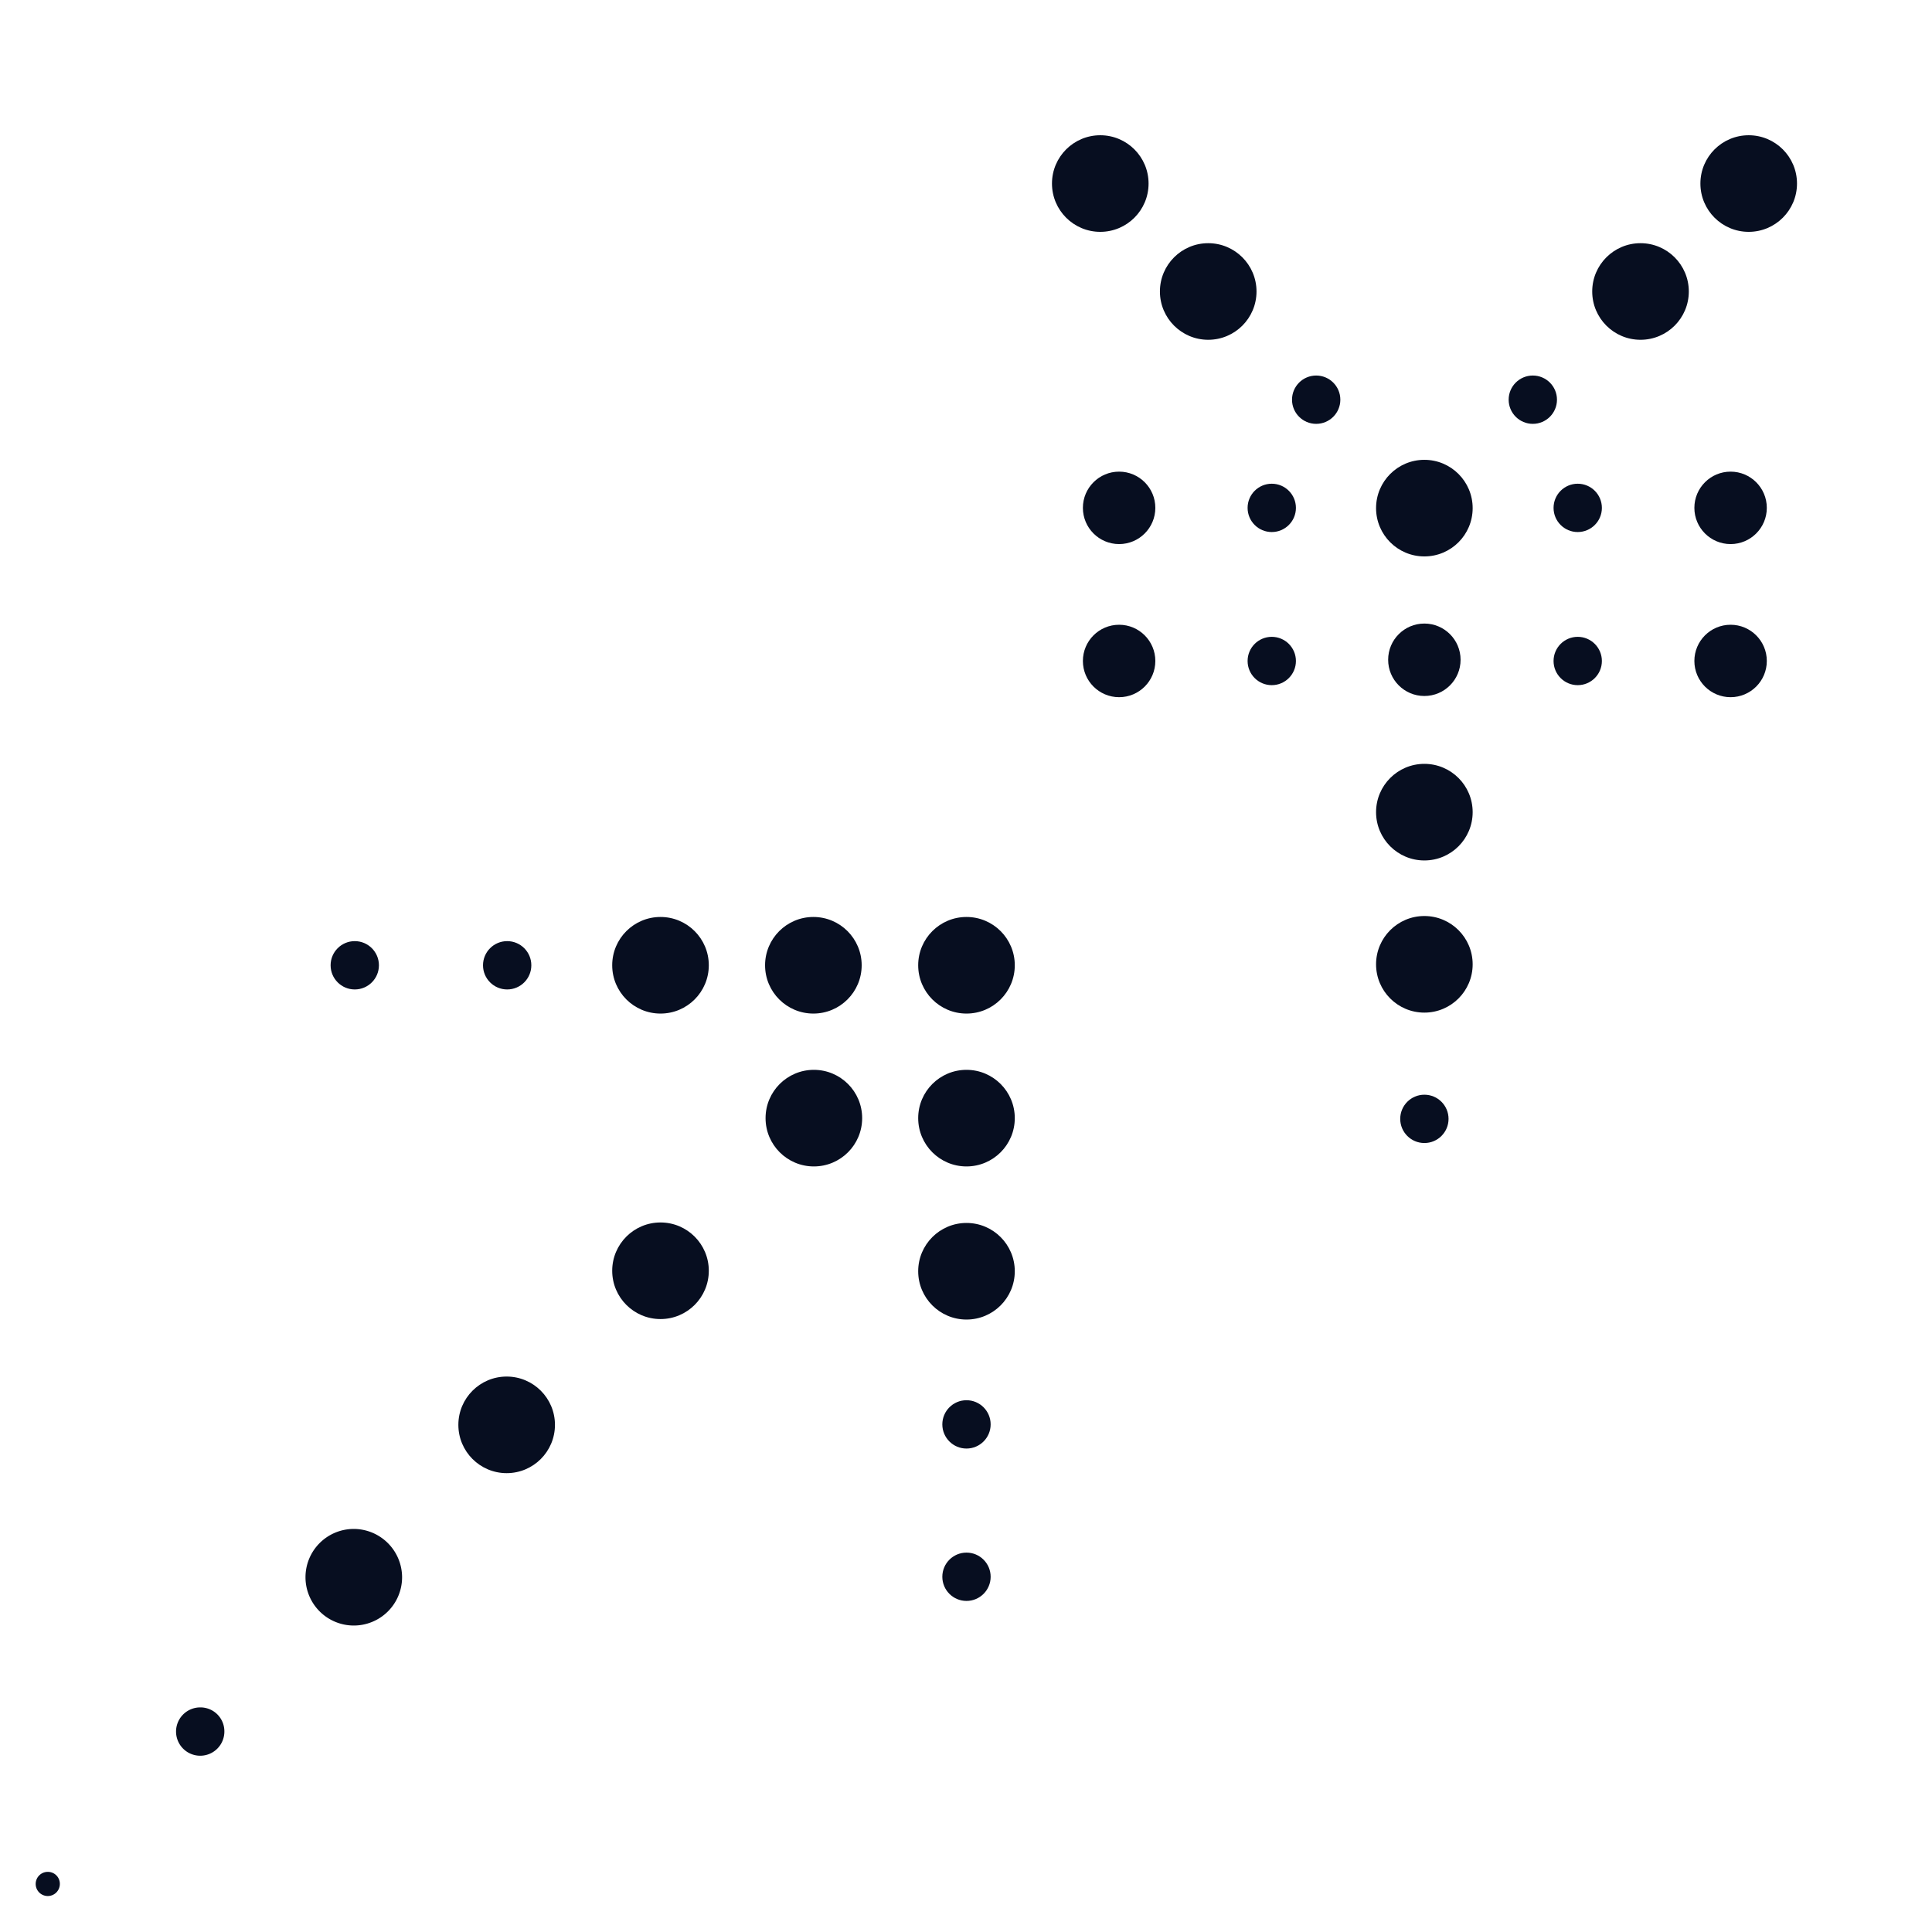 <svg xmlns="http://www.w3.org/2000/svg" xmlns:xlink="http://www.w3.org/1999/xlink" width="87.166" height="87.166" viewBox="0 0 87.166 87.166"><defs><clipPath id="clip-path"><rect id="&#x41F;&#x440;&#x44F;&#x43C;&#x43E;&#x443;&#x433;&#x43E;&#x43B;&#x44C;&#x43D;&#x438;&#x43A;_596" data-name="&#x41F;&#x440;&#x44F;&#x43C;&#x43E;&#x443;&#x433;&#x43E;&#x43B;&#x44C;&#x43D;&#x438;&#x43A; 596" width="87.166" height="87.166" fill="none"></rect></clipPath></defs><g id="&#x421;&#x433;&#x440;&#x443;&#x43F;&#x43F;&#x438;&#x440;&#x43E;&#x432;&#x430;&#x442;&#x44C;_1185" data-name="&#x421;&#x433;&#x440;&#x443;&#x43F;&#x43F;&#x438;&#x440;&#x43E;&#x432;&#x430;&#x442;&#x44C; 1185" clip-path="url(#clip-path)"><g id="&#x421;&#x433;&#x440;&#x443;&#x43F;&#x43F;&#x438;&#x440;&#x43E;&#x432;&#x430;&#x442;&#x44C;_1184" data-name="&#x421;&#x433;&#x440;&#x443;&#x43F;&#x43F;&#x438;&#x440;&#x43E;&#x432;&#x430;&#x442;&#x44C; 1184"><circle id="&#x42D;&#x43B;&#x43B;&#x438;&#x43F;&#x441;_545" data-name="&#x42D;&#x43B;&#x43B;&#x438;&#x43F;&#x441; 545" cx="2.179" cy="2.179" r="2.179" transform="translate(27.621 41.371)" fill="#070e20"></circle><circle id="&#x42D;&#x43B;&#x43B;&#x438;&#x43F;&#x441;_546" data-name="&#x42D;&#x43B;&#x43B;&#x438;&#x43F;&#x441; 546" cx="2.179" cy="2.179" r="2.179" transform="translate(34.518 41.371)" fill="#070e20"></circle><circle id="&#x42D;&#x43B;&#x43B;&#x438;&#x43F;&#x441;_547" data-name="&#x42D;&#x43B;&#x43B;&#x438;&#x43F;&#x441; 547" cx="2.179" cy="2.179" r="2.179" transform="translate(41.426 41.371)" fill="#070e20"></circle><circle id="&#x42D;&#x43B;&#x43B;&#x438;&#x43F;&#x441;_548" data-name="&#x42D;&#x43B;&#x43B;&#x438;&#x43F;&#x441; 548" cx="2.179" cy="2.179" r="2.179" transform="translate(34.54 48.268)" fill="#070e20"></circle><circle id="&#x42D;&#x43B;&#x43B;&#x438;&#x43F;&#x441;_549" data-name="&#x42D;&#x43B;&#x43B;&#x438;&#x43F;&#x441; 549" cx="2.179" cy="2.179" r="2.179" transform="translate(41.426 48.268)" fill="#070e20"></circle><circle id="&#x42D;&#x43B;&#x43B;&#x438;&#x43F;&#x441;_550" data-name="&#x42D;&#x43B;&#x43B;&#x438;&#x43F;&#x441; 550" cx="2.179" cy="2.179" r="2.179" transform="translate(62.084 20.746)" fill="#070e20"></circle><circle id="&#x42D;&#x43B;&#x43B;&#x438;&#x43F;&#x441;_551" data-name="&#x42D;&#x43B;&#x43B;&#x438;&#x43F;&#x441; 551" cx="1.09" cy="1.09" r="1.09" transform="translate(56.288 21.824)" fill="#070e20"></circle><circle id="&#x42D;&#x43B;&#x43B;&#x438;&#x43F;&#x441;_552" data-name="&#x42D;&#x43B;&#x43B;&#x438;&#x43F;&#x441; 552" cx="1.634" cy="1.634" r="1.634" transform="translate(48.857 21.279)" fill="#070e20"></circle><circle id="&#x42D;&#x43B;&#x43B;&#x438;&#x43F;&#x441;_553" data-name="&#x42D;&#x43B;&#x43B;&#x438;&#x43F;&#x441; 553" cx="1.09" cy="1.09" r="1.09" transform="translate(58.292 16.943)" fill="#070e20"></circle><circle id="&#x42D;&#x43B;&#x43B;&#x438;&#x43F;&#x441;_554" data-name="&#x42D;&#x43B;&#x43B;&#x438;&#x43F;&#x441; 554" cx="2.179" cy="2.179" r="2.179" transform="translate(52.332 10.972)" fill="#070e20"></circle><circle id="&#x42D;&#x43B;&#x43B;&#x438;&#x43F;&#x441;_555" data-name="&#x42D;&#x43B;&#x43B;&#x438;&#x43F;&#x441; 555" cx="2.179" cy="2.179" r="2.179" transform="translate(47.462 6.102)" fill="#070e20"></circle><circle id="&#x42D;&#x43B;&#x43B;&#x438;&#x43F;&#x441;_556" data-name="&#x42D;&#x43B;&#x43B;&#x438;&#x43F;&#x441; 556" cx="1.09" cy="1.09" r="1.09" transform="translate(68.066 16.943)" fill="#070e20"></circle><circle id="&#x42D;&#x43B;&#x43B;&#x438;&#x43F;&#x441;_557" data-name="&#x42D;&#x43B;&#x43B;&#x438;&#x43F;&#x441; 557" cx="2.179" cy="2.179" r="2.179" transform="translate(71.836 10.972)" fill="#070e20"></circle><circle id="&#x42D;&#x43B;&#x43B;&#x438;&#x43F;&#x441;_558" data-name="&#x42D;&#x43B;&#x43B;&#x438;&#x43F;&#x441; 558" cx="2.179" cy="2.179" r="2.179" transform="translate(76.717 6.102)" fill="#070e20"></circle><circle id="&#x42D;&#x43B;&#x43B;&#x438;&#x43F;&#x441;_559" data-name="&#x42D;&#x43B;&#x43B;&#x438;&#x43F;&#x441; 559" cx="1.634" cy="1.634" r="1.634" transform="translate(76.445 21.279)" fill="#070e20"></circle><circle id="&#x42D;&#x43B;&#x43B;&#x438;&#x43F;&#x441;_560" data-name="&#x42D;&#x43B;&#x43B;&#x438;&#x43F;&#x441; 560" cx="1.09" cy="1.09" r="1.09" transform="translate(70.092 21.824)" fill="#070e20"></circle><circle id="&#x42D;&#x43B;&#x43B;&#x438;&#x43F;&#x441;_561" data-name="&#x42D;&#x43B;&#x43B;&#x438;&#x43F;&#x441; 561" cx="1.09" cy="1.09" r="1.09" transform="translate(56.288 28.732)" fill="#070e20"></circle><circle id="&#x42D;&#x43B;&#x43B;&#x438;&#x43F;&#x441;_562" data-name="&#x42D;&#x43B;&#x43B;&#x438;&#x43F;&#x441; 562" cx="1.634" cy="1.634" r="1.634" transform="translate(48.857 28.187)" fill="#070e20"></circle><circle id="&#x42D;&#x43B;&#x43B;&#x438;&#x43F;&#x441;_563" data-name="&#x42D;&#x43B;&#x43B;&#x438;&#x43F;&#x441; 563" cx="1.634" cy="1.634" r="1.634" transform="translate(76.445 28.187)" fill="#070e20"></circle><circle id="&#x42D;&#x43B;&#x43B;&#x438;&#x43F;&#x441;_564" data-name="&#x42D;&#x43B;&#x43B;&#x438;&#x43F;&#x441; 564" cx="1.09" cy="1.09" r="1.09" transform="translate(70.092 28.732)" fill="#070e20"></circle><circle id="&#x42D;&#x43B;&#x43B;&#x438;&#x43F;&#x441;_565" data-name="&#x42D;&#x43B;&#x43B;&#x438;&#x43F;&#x441; 565" cx="1.634" cy="1.634" r="1.634" transform="translate(62.629 28.133)" fill="#070e20"></circle><circle id="&#x42D;&#x43B;&#x43B;&#x438;&#x43F;&#x441;_566" data-name="&#x42D;&#x43B;&#x43B;&#x438;&#x43F;&#x441; 566" cx="2.179" cy="2.179" r="2.179" transform="translate(62.084 34.463)" fill="#070e20"></circle><circle id="&#x42D;&#x43B;&#x43B;&#x438;&#x43F;&#x441;_567" data-name="&#x42D;&#x43B;&#x43B;&#x438;&#x43F;&#x441; 567" cx="2.179" cy="2.179" r="2.179" transform="translate(62.084 41.328)" fill="#070e20"></circle><circle id="&#x42D;&#x43B;&#x43B;&#x438;&#x43F;&#x441;_568" data-name="&#x42D;&#x43B;&#x43B;&#x438;&#x43F;&#x441; 568" cx="1.09" cy="1.09" r="1.09" transform="translate(63.174 49.39)" fill="#070e20"></circle><circle id="&#x42D;&#x43B;&#x43B;&#x438;&#x43F;&#x441;_569" data-name="&#x42D;&#x43B;&#x43B;&#x438;&#x43F;&#x441; 569" cx="2.179" cy="2.179" r="2.179" transform="translate(27.621 55.154)" fill="#070e20"></circle><circle id="&#x42D;&#x43B;&#x43B;&#x438;&#x43F;&#x441;_570" data-name="&#x42D;&#x43B;&#x43B;&#x438;&#x43F;&#x441; 570" cx="2.179" cy="2.179" r="2.179" transform="translate(41.426 55.176)" fill="#070e20"></circle><circle id="&#x42D;&#x43B;&#x43B;&#x438;&#x43F;&#x441;_571" data-name="&#x42D;&#x43B;&#x43B;&#x438;&#x43F;&#x441; 571" cx="2.179" cy="2.179" r="2.179" transform="translate(20.68 62.106)" fill="#070e20"></circle><path id="&#x41A;&#x43E;&#x43D;&#x442;&#x443;&#x440;_1510" data-name="&#x41A;&#x43E;&#x43D;&#x442;&#x443;&#x440; 1510" d="M15.962,68.981a2.179,2.179,0,1,0,2.179,2.179A2.186,2.186,0,0,0,15.962,68.981Z" fill="#070e20"></path><circle id="&#x42D;&#x43B;&#x43B;&#x438;&#x43F;&#x441;_572" data-name="&#x42D;&#x43B;&#x43B;&#x438;&#x43F;&#x441; 572" cx="1.09" cy="1.09" r="1.09" transform="translate(14.916 42.461)" fill="#070e20"></circle><circle id="&#x42D;&#x43B;&#x43B;&#x438;&#x43F;&#x441;_573" data-name="&#x42D;&#x43B;&#x43B;&#x438;&#x43F;&#x441; 573" cx="1.09" cy="1.09" r="1.09" transform="translate(21.792 42.461)" fill="#070e20"></circle><circle id="&#x42D;&#x43B;&#x43B;&#x438;&#x43F;&#x441;_574" data-name="&#x42D;&#x43B;&#x43B;&#x438;&#x43F;&#x441; 574" cx="1.09" cy="1.09" r="1.09" transform="translate(42.515 63.174)" fill="#070e20"></circle><circle id="&#x42D;&#x43B;&#x43B;&#x438;&#x43F;&#x441;_575" data-name="&#x42D;&#x43B;&#x43B;&#x438;&#x43F;&#x441; 575" cx="1.09" cy="1.09" r="1.09" transform="translate(42.515 70.049)" fill="#070e20"></circle><path id="&#x41A;&#x43E;&#x43D;&#x442;&#x443;&#x440;_1511" data-name="&#x41A;&#x43E;&#x43D;&#x442;&#x443;&#x440; 1511" d="M9.033,77.033a1.09,1.09,0,1,0,1.09,1.09A1.079,1.079,0,0,0,9.033,77.033Z" fill="#070e20"></path><path id="&#x41A;&#x43E;&#x43D;&#x442;&#x443;&#x440;_1512" data-name="&#x41A;&#x43E;&#x43D;&#x442;&#x443;&#x440; 1512" d="M2.157,84.453A.545.545,0,1,0,2.7,85,.539.539,0,0,0,2.157,84.453Z" fill="#070e20"></path></g></g></svg>